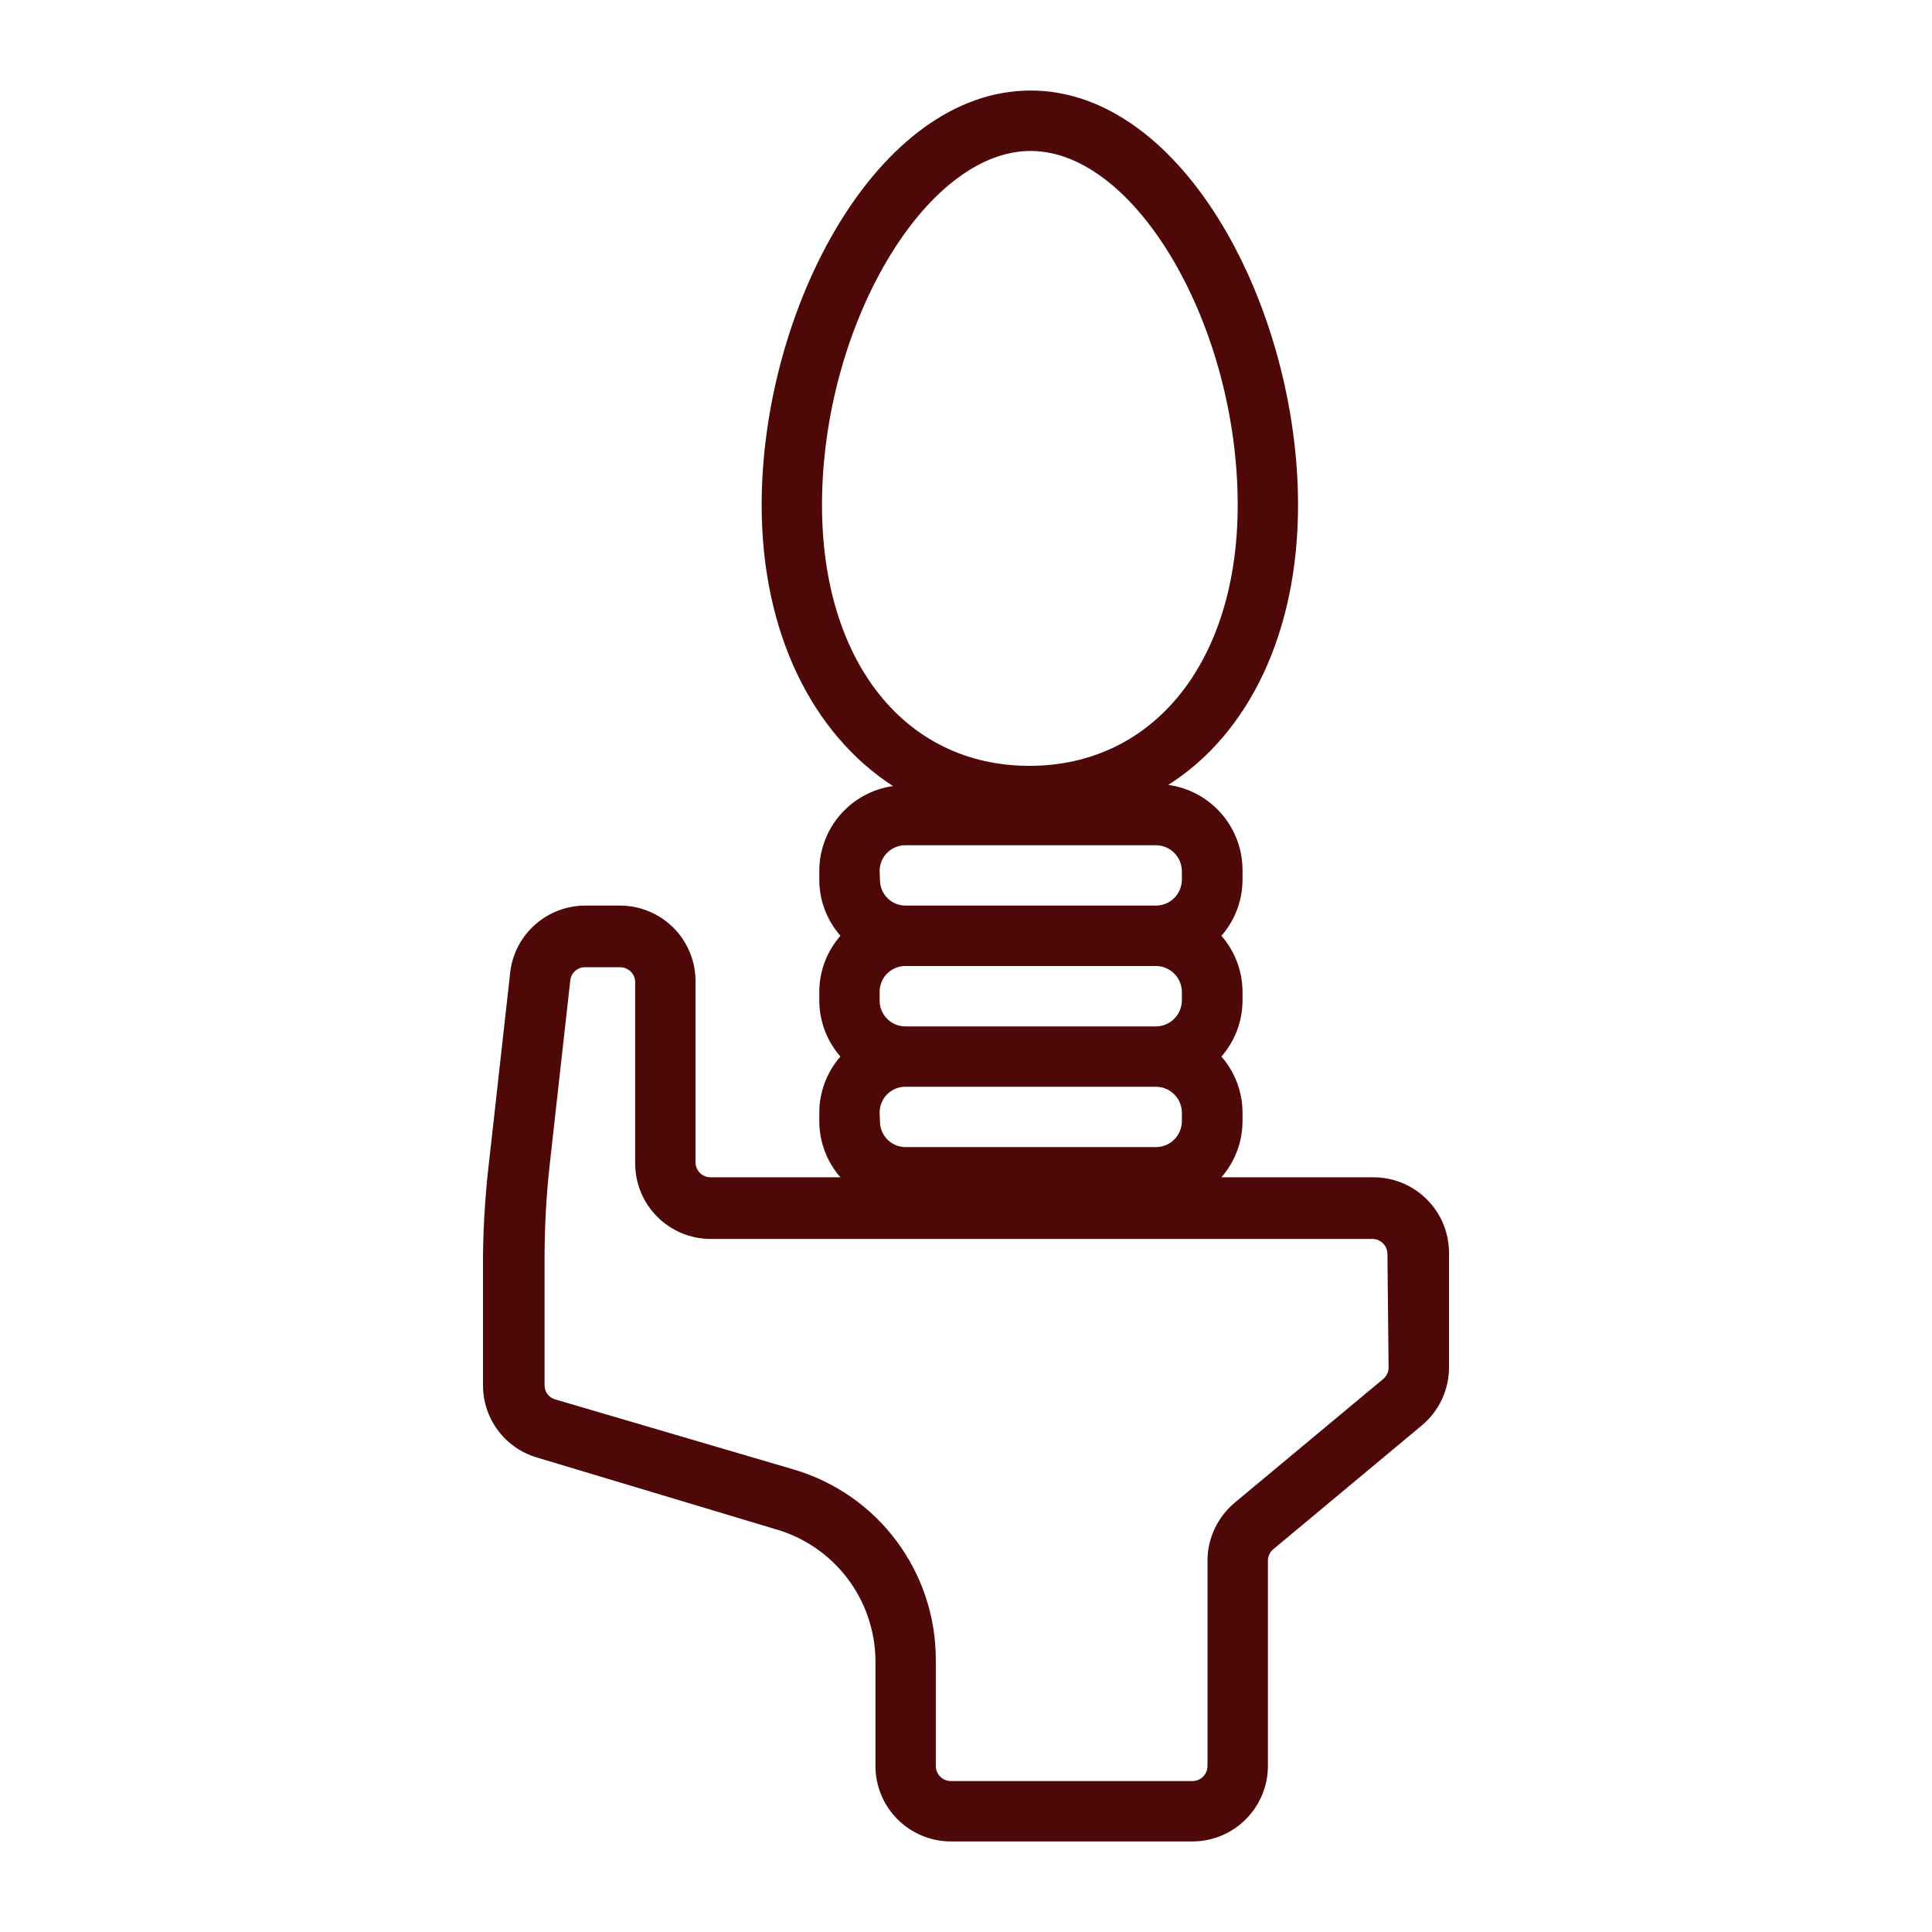 <svg width="30" height="30" viewBox="0 0 30 30" fill="none" xmlns="http://www.w3.org/2000/svg">
<path d="M21.309 18.281H18.966C19.176 18.041 19.292 17.733 19.294 17.414V17.273C19.292 16.954 19.176 16.646 18.966 16.406C19.176 16.166 19.292 15.858 19.294 15.539V15.398C19.292 15.079 19.176 14.771 18.966 14.531C19.176 14.291 19.292 13.983 19.294 13.664V13.523C19.297 13.199 19.181 12.884 18.969 12.638C18.757 12.392 18.462 12.232 18.141 12.188C19.397 11.391 20.156 9.816 20.156 7.842C20.156 4.805 18.389 1.406 16.003 1.406C13.617 1.406 11.827 4.805 11.827 7.842C11.827 9.816 12.609 11.391 13.866 12.206C13.548 12.251 13.258 12.409 13.048 12.651C12.838 12.893 12.722 13.203 12.722 13.523V13.664C12.723 13.983 12.84 14.291 13.05 14.531C12.84 14.771 12.723 15.079 12.722 15.398V15.539C12.723 15.858 12.84 16.166 13.05 16.406C12.84 16.646 12.723 16.954 12.722 17.273V17.414C12.723 17.733 12.84 18.041 13.05 18.281H11.034C10.972 18.281 10.913 18.257 10.869 18.213C10.825 18.169 10.8 18.109 10.8 18.047V15.234C10.8 14.924 10.677 14.626 10.457 14.406C10.237 14.186 9.939 14.062 9.628 14.062H9.084C8.797 14.063 8.519 14.169 8.305 14.361C8.09 14.553 7.954 14.817 7.922 15.103L7.603 17.962C7.541 18.47 7.506 18.98 7.5 19.491V21.506C7.499 21.759 7.579 22.005 7.73 22.208C7.88 22.411 8.092 22.559 8.334 22.631L12.019 23.738C12.468 23.861 12.864 24.127 13.149 24.496C13.433 24.864 13.589 25.316 13.594 25.781V27.422C13.594 27.733 13.717 28.031 13.937 28.25C14.157 28.47 14.455 28.594 14.766 28.594H18.516C18.826 28.594 19.125 28.47 19.344 28.25C19.564 28.031 19.688 27.733 19.688 27.422V24.234C19.688 24.2 19.695 24.167 19.71 24.136C19.724 24.105 19.745 24.078 19.772 24.056L22.078 22.134C22.21 22.024 22.316 21.887 22.389 21.731C22.462 21.576 22.5 21.406 22.5 21.234V19.453C22.5 19.298 22.469 19.144 22.409 19C22.349 18.857 22.261 18.727 22.15 18.618C22.039 18.509 21.908 18.423 21.764 18.365C21.619 18.307 21.465 18.279 21.309 18.281ZM13.659 17.273C13.659 17.221 13.67 17.169 13.69 17.12C13.71 17.071 13.74 17.027 13.778 16.99C13.815 16.953 13.86 16.924 13.909 16.904C13.957 16.884 14.01 16.874 14.062 16.875H17.953C18.058 16.876 18.159 16.919 18.233 16.993C18.308 17.067 18.35 17.168 18.352 17.273V17.414C18.35 17.519 18.308 17.62 18.233 17.695C18.159 17.769 18.058 17.811 17.953 17.812H14.062C13.957 17.812 13.855 17.77 13.781 17.696C13.706 17.621 13.664 17.52 13.664 17.414L13.659 17.273ZM13.659 15.539V15.398C13.659 15.346 13.67 15.293 13.69 15.245C13.71 15.196 13.74 15.152 13.778 15.115C13.815 15.078 13.86 15.049 13.909 15.029C13.957 15.009 14.01 14.999 14.062 15H17.953C18.058 15.001 18.159 15.044 18.233 15.118C18.308 15.193 18.35 15.293 18.352 15.398V15.539C18.35 15.644 18.308 15.745 18.233 15.819C18.159 15.894 18.058 15.936 17.953 15.938H14.062C14.01 15.938 13.957 15.928 13.909 15.909C13.86 15.889 13.815 15.86 13.778 15.822C13.74 15.785 13.71 15.741 13.69 15.693C13.67 15.644 13.659 15.592 13.659 15.539ZM12.764 7.842C12.764 5.067 14.367 2.344 16.003 2.344C17.639 2.344 19.219 5.067 19.219 7.842C19.219 10.266 17.92 11.892 15.984 11.892C14.049 11.892 12.764 10.266 12.764 7.842ZM13.659 13.523C13.659 13.471 13.67 13.418 13.69 13.37C13.71 13.321 13.74 13.277 13.778 13.24C13.815 13.203 13.86 13.174 13.909 13.154C13.957 13.134 14.01 13.124 14.062 13.125H17.953C18.058 13.126 18.159 13.169 18.233 13.243C18.308 13.318 18.35 13.418 18.352 13.523V13.664C18.35 13.769 18.308 13.87 18.233 13.944C18.159 14.019 18.058 14.061 17.953 14.062H14.062C13.957 14.062 13.855 14.021 13.781 13.946C13.706 13.871 13.664 13.77 13.664 13.664L13.659 13.523ZM21.562 21.234C21.563 21.268 21.555 21.302 21.54 21.333C21.526 21.364 21.505 21.391 21.478 21.413L19.172 23.334C19.04 23.445 18.934 23.582 18.861 23.738C18.788 23.893 18.75 24.063 18.75 24.234V27.422C18.75 27.484 18.725 27.544 18.681 27.588C18.637 27.632 18.578 27.656 18.516 27.656H14.766C14.704 27.656 14.644 27.632 14.6 27.588C14.556 27.544 14.531 27.484 14.531 27.422V25.781C14.534 25.116 14.321 24.467 13.924 23.933C13.527 23.398 12.967 23.008 12.328 22.819L8.625 21.731C8.576 21.718 8.532 21.689 8.501 21.648C8.47 21.608 8.455 21.557 8.456 21.506V19.491C8.458 19.021 8.484 18.551 8.536 18.084L8.855 15.225C8.861 15.168 8.887 15.116 8.93 15.078C8.972 15.039 9.027 15.018 9.084 15.019H9.628C9.69 15.019 9.75 15.043 9.794 15.087C9.838 15.131 9.863 15.191 9.863 15.253V18.066C9.863 18.376 9.986 18.674 10.206 18.894C10.425 19.114 10.724 19.238 11.034 19.238H21.309C21.372 19.238 21.431 19.262 21.475 19.306C21.519 19.35 21.544 19.41 21.544 19.472L21.562 21.234Z" fill="#4E0808"/>
</svg>
